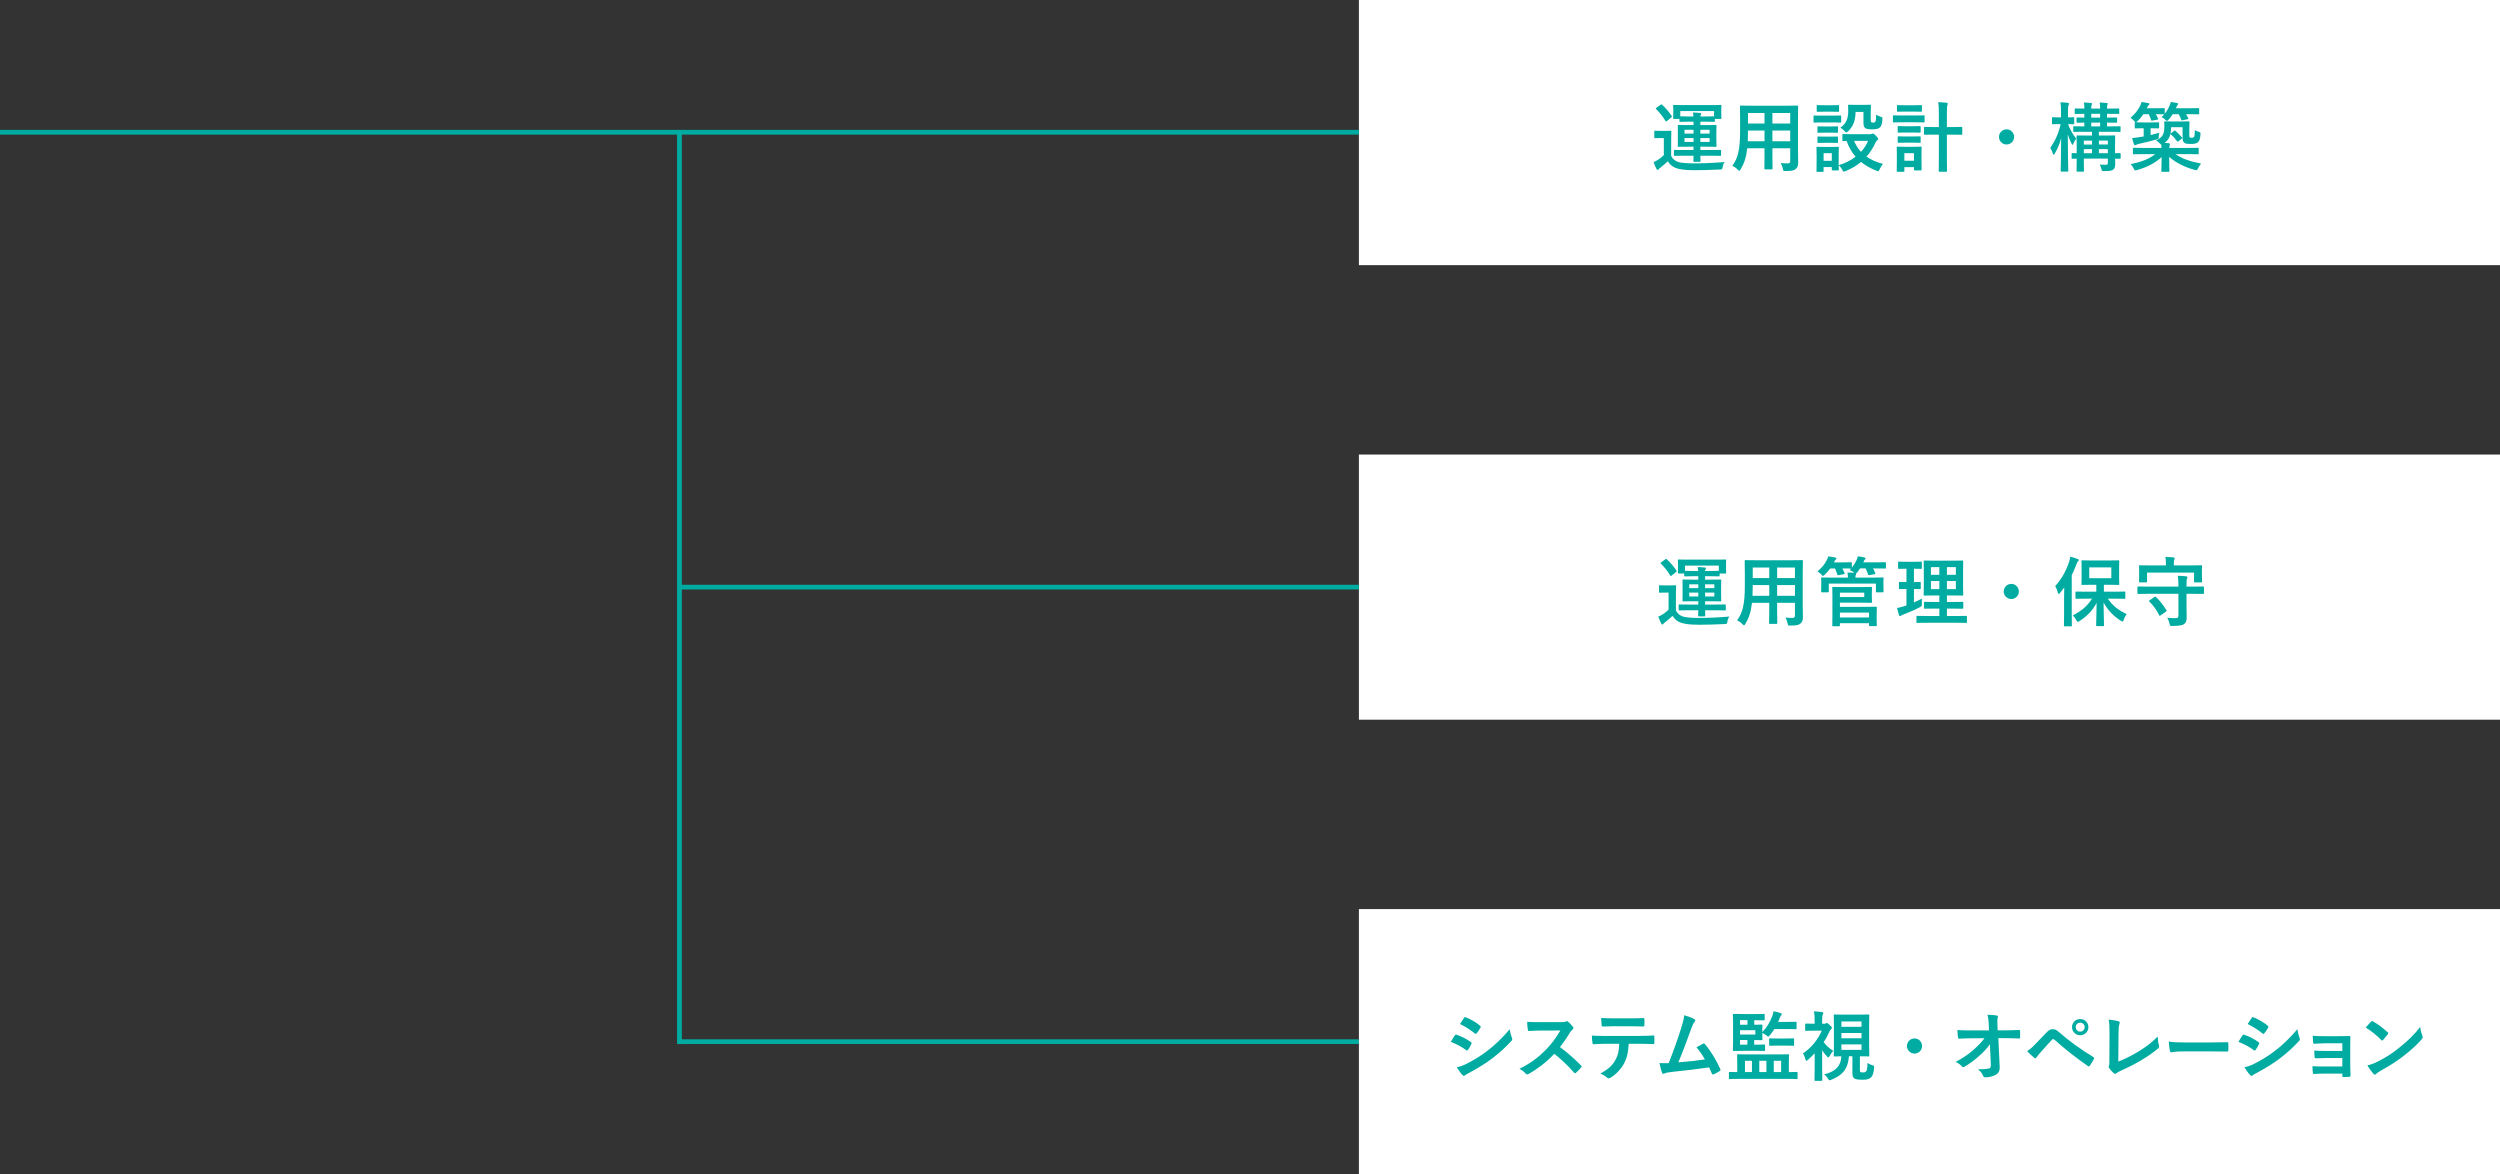 <?xml version="1.0" encoding="utf-8"?>
<!-- Generator: Adobe Illustrator 14.0.0, SVG Export Plug-In . SVG Version: 6.00 Build 43363)  -->
<!DOCTYPE svg PUBLIC "-//W3C//DTD SVG 1.1//EN" "http://www.w3.org/Graphics/SVG/1.1/DTD/svg11.dtd">
<svg version="1.1" id="レイヤー_1" xmlns="http://www.w3.org/2000/svg" xmlns:xlink="http://www.w3.org/1999/xlink" x="0px"
	 y="0px" width="528px" height="248px" viewBox="0 0 528 248" style="enable-background:new 0 0 528 248;" xml:space="preserve">
<rect x="0" y="0" width="528" height="248" fill="#333333" stroke="none"/>
<style type="text/css">
<![CDATA[
	.st0{fill:#FFFFFF;}
	.st1{fill:#00ACA1;}
]]>
</style>
<rect x="287" class="st0" width="241" height="56"/>
<path class="st1" d="M352.953,32.935c0.354,0.656,0.736,0.977,1.408,1.249c0.576,0.208,1.856,0.32,3.25,0.32
	c2.08,0,4.258-0.08,6.643-0.288c-0.225,0.304-0.368,0.656-0.416,1.024c-0.096,0.512-0.096,0.528-0.607,0.56
	c-2.001,0.096-3.763,0.144-5.427,0.144c-1.824,0-3.152-0.16-3.922-0.48c-0.735-0.304-1.185-0.705-1.648-1.393
	c-0.463,0.448-0.977,0.864-1.552,1.329c-0.178,0.128-0.305,0.256-0.368,0.336c-0.08,0.096-0.16,0.16-0.226,0.16
	c-0.11,0-0.176-0.112-0.239-0.224c-0.225-0.432-0.4-0.849-0.624-1.425c0.399-0.192,0.624-0.304,0.96-0.512
	c0.448-0.272,0.833-0.608,1.217-0.976v-3.602h-0.688c-0.832,0-1.057,0.032-1.137,0.032c-0.176,0-0.191-0.016-0.191-0.192v-1.216
	c0-0.16,0.017-0.176,0.191-0.176c0.08,0,0.305,0.032,1.137,0.032h0.929c0.832,0,1.089-0.032,1.168-0.032
	c0.16,0,0.177,0.016,0.177,0.176c0,0.096-0.032,0.56-0.032,1.568L352.953,32.935L352.953,32.935z M350.696,22.147
	c0.097-0.08,0.16-0.112,0.208-0.112c0.049,0,0.08,0.032,0.145,0.096c0.736,0.688,1.425,1.473,2.018,2.369
	c0.08,0.128,0.08,0.176-0.097,0.32l-0.896,0.72c-0.097,0.08-0.144,0.112-0.192,0.112c-0.048,0-0.079-0.048-0.145-0.128
	c-0.576-0.96-1.264-1.809-1.969-2.497c-0.111-0.112-0.097-0.144,0.08-0.272L350.696,22.147z M355.898,32.887
	c-1.553,0-2.098,0.032-2.193,0.032c-0.16,0-0.176-0.016-0.176-0.176V31.83c0-0.16,0.016-0.176,0.176-0.176
	c0.097,0,0.642,0.032,2.193,0.032h1.776v-0.704h-1.089c-1.456,0-1.969,0.032-2.081,0.032c-0.145,0-0.159-0.016-0.159-0.176
	c0-0.096,0.016-0.464,0.016-1.329v-1.617c0-0.88-0.016-1.232-0.016-1.329c0-0.16,0.016-0.176,0.159-0.176
	c0.112,0,0.625,0.032,2.081,0.032h1.089V25.7h-1.266c-0.96,0-1.438,0.032-1.536,0.032c-0.16,0-0.176-0.016-0.176-0.176v-0.432
	h-1.153c-0.159,0-0.176-0.016-0.176-0.16c0-0.096,0.032-0.288,0.032-1.473v-0.4c0-0.417-0.032-0.64-0.032-0.736
	c0-0.176,0.017-0.192,0.176-0.192c0.113,0,0.673,0.032,2.227,0.032h5.394c1.569,0,2.129-0.032,2.227-0.032
	c0.159,0,0.176,0.016,0.176,0.192c0,0.096-0.032,0.32-0.032,0.64v0.496c0,1.185,0.032,1.376,0.032,1.473
	c0,0.144-0.017,0.16-0.176,0.16h-1.2v0.432c0,0.16-0.017,0.176-0.176,0.176c-0.098,0-0.576-0.032-1.537-0.032h-1.361v0.72h1.169
	c1.456,0,1.969-0.032,2.065-0.032c0.16,0,0.176,0.016,0.176,0.176c0,0.08-0.032,0.448-0.032,1.329v1.617
	c0,0.864,0.032,1.232,0.032,1.329c0,0.16-0.016,0.176-0.176,0.176c-0.098,0-0.609-0.032-2.065-0.032h-1.169v0.704h1.985
	c1.568,0,2.111-0.032,2.209-0.032c0.16,0,0.177,0.016,0.177,0.176v0.913c0,0.16-0.017,0.176-0.177,0.176
	c-0.098,0-0.641-0.032-2.209-0.032h-1.985c0,0.704,0.033,1.024,0.033,1.121c0,0.144-0.033,0.176-0.177,0.176h-1.152
	c-0.145,0-0.177-0.032-0.177-0.176c0-0.096,0.017-0.417,0.032-1.121L355.898,32.887L355.898,32.887z M354.874,23.459v1.104
	c0.098,0,0.576,0.032,1.536,0.032h1.249c-0.017-0.288-0.048-0.576-0.097-0.832c0.593,0.016,0.913,0.032,1.488,0.096
	c0.145,0.016,0.24,0.048,0.24,0.144c0,0.08-0.032,0.16-0.08,0.272c-0.048,0.08-0.08,0.16-0.097,0.32h1.361
	c0.961,0,1.439-0.032,1.537-0.032v-1.104H354.874z M357.676,28.213v-0.8h-1.904v0.8H357.676z M357.676,29.974v-0.816h-1.904v0.816
	H357.676z M359.115,27.413v0.8h1.953v-0.8H359.115z M361.068,29.158h-1.953v0.816h1.953V29.158z"/>
<path class="st1" d="M379.741,32.199c0,0.736,0.032,1.553,0.032,2.209c0,0.592-0.16,0.993-0.528,1.296
	c-0.304,0.272-0.784,0.417-2.112,0.417c-0.497,0-0.479,0.016-0.593-0.464c-0.111-0.512-0.257-0.88-0.448-1.216
	c0.656,0.048,0.962,0.064,1.488,0.064c0.369,0,0.513-0.16,0.513-0.528V31.32h-3.762v1.905c0,1.553,0.032,2.273,0.032,2.369
	c0,0.16-0.016,0.176-0.176,0.176h-1.377c-0.16,0-0.177-0.016-0.177-0.176c0-0.112,0.031-0.816,0.031-2.369V31.32h-3.647
	c-0.226,1.985-0.656,3.217-1.394,4.434c-0.129,0.224-0.209,0.32-0.289,0.32s-0.16-0.08-0.336-0.256
	c-0.385-0.384-0.752-0.625-1.137-0.816c1.169-1.504,1.648-3.409,1.648-7.267V25.11c0-1.665-0.031-2.529-0.031-2.625
	c0-0.176,0.016-0.192,0.19-0.192c0.098,0,0.656,0.032,2.193,0.032h7.523c1.553,0,2.096-0.032,2.209-0.032
	c0.159,0,0.176,0.016,0.176,0.192c0,0.096-0.032,0.96-0.032,2.625v7.089H379.741z M372.666,29.83v-2.257h-3.489v0.176
	c0,0.769-0.016,1.457-0.048,2.081H372.666z M372.666,26.084v-2.225h-3.489v2.225H372.666z M374.331,23.859v2.225h3.762v-2.225
	H374.331z M378.093,29.83v-2.257h-3.762v2.257H378.093z"/>
<path class="st1" d="M386.97,24.42c1.216,0,1.615-0.032,1.712-0.032c0.159,0,0.177,0.016,0.177,0.176V25.7
	c0,0.176-0.018,0.192-0.177,0.192c-0.097,0-0.496-0.032-1.712-0.032h-2.081c-1.218,0-1.617,0.032-1.697,0.032
	c-0.159,0-0.176-0.016-0.176-0.192v-1.136c0-0.16,0.017-0.176,0.176-0.176c0.08,0,0.479,0.032,1.697,0.032H386.97z M394.973,28.341
	c0.176,0,0.271-0.032,0.353-0.064c0.063-0.032,0.145-0.08,0.239-0.08c0.113,0,0.305,0.144,0.608,0.448
	c0.367,0.384,0.496,0.56,0.496,0.672c0,0.144-0.049,0.208-0.176,0.288c-0.129,0.08-0.257,0.224-0.385,0.496
	c-0.465,1.056-1.104,2.065-1.904,2.977c0.96,0.672,2.112,1.185,3.474,1.537c-0.257,0.32-0.513,0.72-0.688,1.121
	c-0.145,0.304-0.193,0.432-0.32,0.432c-0.08,0-0.191-0.048-0.369-0.112c-1.216-0.48-2.319-1.089-3.247-1.857
	c-0.913,0.768-2.003,1.424-3.267,1.938c-0.176,0.08-0.289,0.112-0.369,0.112c-0.127,0-0.19-0.112-0.336-0.4
	c-0.19-0.352-0.432-0.688-0.752-0.944c0.017,0.641,0.032,0.849,0.032,0.913c0,0.16-0.017,0.176-0.177,0.176h-1.137
	c-0.159,0-0.177-0.016-0.177-0.176v-0.528h-1.729v0.833c0,0.16-0.017,0.176-0.176,0.176h-1.138c-0.176,0-0.19-0.016-0.19-0.176
	c0-0.112,0.03-0.48,0.03-2.417v-1.024c0-1.008-0.03-1.393-0.03-1.505c0-0.16,0.016-0.176,0.19-0.176
	c0.097,0,0.434,0.032,1.457,0.032h1.424c1.041,0,1.361-0.032,1.474-0.032c0.16,0,0.177,0.016,0.177,0.176
	c0,0.096-0.032,0.479-0.032,1.232v2.481c1.408-0.417,2.609-1.057,3.569-1.793c-0.8-0.928-1.44-2.017-1.889-3.329
	c-0.465,0-0.674,0.016-0.721,0.016c-0.16,0-0.176-0.016-0.176-0.192V28.47c0-0.144,0.016-0.16,0.176-0.16
	c0.097,0,0.561,0.032,1.952,0.032L394.973,28.341L394.973,28.341z M386.777,22.227c1.041,0,1.345-0.032,1.44-0.032
	c0.177,0,0.191,0.016,0.191,0.176v1.072c0,0.16-0.016,0.176-0.191,0.176c-0.097,0-0.399-0.032-1.44-0.032h-1.457
	c-1.039,0-1.359,0.032-1.456,0.032c-0.16,0-0.176-0.016-0.176-0.176v-1.072c0-0.16,0.016-0.176,0.176-0.176
	c0.097,0,0.417,0.032,1.456,0.032H386.777z M386.649,26.708c0.977,0,1.265-0.032,1.345-0.032c0.176,0,0.191,0.016,0.191,0.16v1.04
	c0,0.16-0.017,0.176-0.191,0.176c-0.08,0-0.368-0.032-1.345-0.032h-1.266c-0.977,0-1.264,0.032-1.359,0.032
	c-0.16,0-0.177-0.016-0.177-0.176v-1.04c0-0.144,0.017-0.16,0.177-0.16c0.097,0,0.384,0.032,1.359,0.032H386.649z M386.649,28.854
	c0.977,0,1.265-0.032,1.345-0.032c0.176,0,0.191,0.016,0.191,0.176v1.024c0,0.16-0.017,0.176-0.191,0.176
	c-0.08,0-0.368-0.032-1.345-0.032h-1.266c-0.977,0-1.264,0.032-1.359,0.032c-0.16,0-0.177-0.016-0.177-0.176v-1.024
	c0-0.16,0.017-0.176,0.177-0.176c0.097,0,0.384,0.032,1.359,0.032H386.649z M385.145,32.359v1.601h1.729v-1.601H385.145z
	 M391.899,23.635c-0.032,2.017-0.608,3.169-1.568,4.082c-0.177,0.176-0.288,0.256-0.384,0.256c-0.097,0-0.209-0.096-0.385-0.304
	c-0.24-0.272-0.593-0.56-0.881-0.704c1.072-0.736,1.666-1.681,1.666-3.489c0-0.721-0.033-1.089-0.033-1.185
	c0-0.16,0.017-0.176,0.191-0.176c0.098,0,0.385,0.032,1.409,0.032h1.601c1.024,0,1.346-0.032,1.44-0.032
	c0.16,0,0.176,0.016,0.176,0.176c0,0.096-0.03,0.48-0.03,1.296v1.665c0,0.256,0.016,0.448,0.11,0.544
	c0.08,0.08,0.192,0.096,0.448,0.096c0.224,0,0.336-0.08,0.433-0.224c0.097-0.16,0.127-0.544,0.16-1.441
	c0.256,0.16,0.641,0.336,0.943,0.432c0.399,0.128,0.385,0.16,0.369,0.576c-0.049,0.96-0.209,1.409-0.576,1.713
	c-0.272,0.256-0.785,0.368-1.633,0.368c-0.656,0-1.105-0.064-1.361-0.224c-0.32-0.208-0.432-0.56-0.432-1.104v-2.353H391.899z
	 M391.58,29.75c0.367,0.896,0.848,1.665,1.456,2.321c0.673-0.72,1.169-1.521,1.505-2.321H391.58z"/>
<path class="st1" d="M404.602,24.388c1.217,0,1.616-0.032,1.713-0.032c0.145,0,0.16,0.016,0.16,0.176v1.137
	c0,0.176-0.017,0.192-0.16,0.192c-0.097,0-0.496-0.032-1.713-0.032h-2.945c-1.217,0-1.616,0.032-1.696,0.032
	c-0.16,0-0.177-0.016-0.177-0.192v-1.137c0-0.16,0.017-0.176,0.177-0.176c0.08,0,0.479,0.032,1.696,0.032H404.602z M405.818,33.511
	c0,1.857,0.031,2.209,0.031,2.305c0,0.16-0.017,0.176-0.177,0.176h-1.264c-0.16,0-0.177-0.016-0.177-0.176v-0.512H402.2v0.8
	c0,0.16-0.017,0.176-0.176,0.176h-1.249c-0.177,0-0.192-0.016-0.192-0.176c0-0.096,0.032-0.464,0.032-2.401v-1.057
	c0-1.008-0.032-1.393-0.032-1.504c0-0.16,0.017-0.176,0.192-0.176c0.096,0,0.433,0.032,1.456,0.032h1.969
	c1.025,0,1.361-0.032,1.473-0.032c0.16,0,0.177,0.016,0.177,0.176c0,0.096-0.031,0.48-0.031,1.232V33.511L405.818,33.511z
	 M404.281,22.227c1.025,0,1.345-0.032,1.441-0.032c0.176,0,0.19,0.016,0.19,0.176v1.056c0,0.16-0.016,0.176-0.19,0.176
	c-0.098,0-0.416-0.032-1.441-0.032h-2c-1.041,0-1.361,0.032-1.457,0.032c-0.16,0-0.176-0.016-0.176-0.176v-1.056
	c0-0.16,0.016-0.176,0.176-0.176c0.096,0,0.416,0.032,1.457,0.032H404.281z M404.105,26.661c0.961,0,1.248-0.032,1.345-0.032
	c0.176,0,0.192,0.016,0.192,0.176v1.041c0,0.16-0.018,0.176-0.192,0.176c-0.097,0-0.384-0.032-1.345-0.032h-1.777
	c-0.976,0-1.264,0.032-1.359,0.032c-0.159,0-0.176-0.016-0.176-0.176v-1.041c0-0.16,0.017-0.176,0.176-0.176
	c0.097,0,0.385,0.032,1.359,0.032H404.105z M404.105,28.821c0.961,0,1.248-0.032,1.345-0.032c0.176,0,0.192,0.016,0.192,0.176v1.024
	c0,0.16-0.018,0.176-0.192,0.176c-0.097,0-0.384-0.032-1.345-0.032h-1.777c-0.976,0-1.264,0.032-1.359,0.032
	c-0.159,0-0.176-0.016-0.176-0.176v-1.024c0-0.16,0.017-0.176,0.176-0.176c0.097,0,0.385,0.032,1.359,0.032H404.105z
	 M402.201,32.359v1.584h2.032v-1.584H402.201z M409.484,24.003c0-1.136-0.018-1.617-0.129-2.417
	c0.607,0.016,1.231,0.048,1.761,0.112c0.16,0.016,0.257,0.096,0.257,0.176c0,0.112-0.049,0.192-0.08,0.32
	c-0.08,0.192-0.111,0.592-0.111,1.777v2.865h1.023c1.457,0,1.953-0.032,2.033-0.032c0.176,0,0.191,0.016,0.191,0.192v1.297
	c0,0.16-0.017,0.176-0.191,0.176c-0.08,0-0.576-0.032-2.033-0.032h-1.023v4.834c0,1.809,0.031,2.721,0.031,2.801
	c0,0.176-0.017,0.192-0.159,0.192h-1.441c-0.145,0-0.16-0.016-0.16-0.192c0-0.08,0.033-0.992,0.033-2.785v-4.85h-0.896
	c-1.457,0-1.953,0.032-2.049,0.032c-0.177,0-0.191-0.016-0.191-0.176v-1.297c0-0.176,0.016-0.192,0.191-0.192
	c0.096,0,0.592,0.032,2.049,0.032h0.896L409.484,24.003L409.484,24.003z"/>
<path class="st1" d="M425.387,28.917c0,0.88-0.72,1.601-1.601,1.601s-1.602-0.72-1.602-1.601s0.721-1.601,1.602-1.601
	S425.387,28.037,425.387,28.917z"/>
<path class="st1" d="M434.984,26.212c-1.009,0-1.328,0.032-1.425,0.032c-0.159,0-0.177-0.016-0.177-0.176v-1.136
	c0-0.16,0.018-0.176,0.177-0.176c0.097,0,0.416,0.032,1.425,0.032h0.305v-1.041c0-0.96-0.017-1.505-0.129-2.145
	c0.608,0.016,1.072,0.048,1.537,0.112c0.16,0.032,0.271,0.08,0.271,0.176c0,0.128-0.031,0.208-0.096,0.336
	c-0.08,0.192-0.111,0.448-0.111,1.504v1.057c0.769,0,1.04-0.032,1.152-0.032c0.16,0,0.16,0.016,0.16,0.176v1.136
	c0,0.16,0,0.176-0.16,0.176c-0.096,0-0.369-0.016-1.137-0.032c0.416,1.152,0.991,2.161,1.713,3.073
	c-0.209,0.272-0.416,0.64-0.592,1.057c-0.064,0.176-0.13,0.256-0.193,0.256c-0.047,0-0.111-0.08-0.191-0.256
	c-0.305-0.576-0.575-1.233-0.801-1.969c0.017,4.129,0.112,7.459,0.112,7.699c0,0.16-0.018,0.176-0.176,0.176H435.4
	c-0.177,0-0.191-0.016-0.191-0.176c0-0.24,0.096-3.265,0.111-6.898c-0.32,1.2-0.783,2.305-1.36,3.265
	c-0.096,0.16-0.176,0.256-0.239,0.256c-0.049,0-0.112-0.08-0.16-0.272c-0.145-0.48-0.353-0.928-0.545-1.185
	c0.961-1.376,1.744-2.993,2.193-5.026L434.984,26.212L434.984,26.212z M447.885,33.352c0,0.16-0.017,0.176-0.177,0.176
	c-0.062,0-0.352-0.016-0.992-0.016c0,0.368,0.018,0.72,0.018,0.96c0,0.656-0.063,1.024-0.354,1.297
	c-0.304,0.272-0.688,0.352-1.969,0.368c-0.496,0-0.496,0-0.607-0.496c-0.08-0.336-0.209-0.656-0.353-0.88
	c0.448,0.032,0.864,0.048,1.231,0.048c0.416,0,0.496-0.112,0.496-0.432v-0.88h-5.073v0.816c0,1.137,0.031,1.681,0.031,1.761
	c0,0.16-0.016,0.176-0.176,0.176h-1.217c-0.16,0-0.176-0.016-0.176-0.176c0-0.096,0.03-0.576,0.03-1.729v-0.833
	c-0.575,0-0.832,0.016-0.896,0.016c-0.16,0-0.176-0.016-0.176-0.176v-0.849c0-0.16,0.016-0.176,0.176-0.176
	c0.063,0,0.32,0.016,0.896,0.032v-1.792c0-1.185-0.03-1.697-0.03-1.793c0-0.16,0.016-0.176,0.176-0.176
	c0.111,0,0.624,0.032,2.063,0.032h1.025v-0.8h-1.602c-1.554,0-2.098,0.032-2.178,0.032c-0.158,0-0.176-0.016-0.176-0.176v-0.848
	c0-0.16,0.018-0.176,0.176-0.176c0.08,0,0.624,0.032,2.161,0.032v-0.801c-1.008,0.016-1.393,0.032-1.473,0.032
	c-0.16,0-0.176-0.016-0.176-0.176V24.98c0-0.16,0.016-0.176,0.176-0.176c0.08,0,0.465,0.032,1.473,0.032v-0.8
	c-1.281,0.016-1.776,0.032-1.856,0.032c-0.16,0-0.177-0.016-0.177-0.192v-0.784c0-0.176,0.017-0.192,0.177-0.192
	c0.08,0,0.575,0.032,1.856,0.032c0-0.592-0.016-0.977-0.096-1.296c0.527,0.032,1.072,0.064,1.488,0.112
	c0.159,0.016,0.239,0.064,0.239,0.128c0,0.112-0.031,0.176-0.08,0.288c-0.079,0.144-0.096,0.336-0.096,0.769h1.872
	c0-0.592-0.016-0.977-0.096-1.296c0.544,0.032,1.056,0.064,1.473,0.112c0.176,0.016,0.256,0.064,0.256,0.128
	c0,0.112-0.032,0.176-0.097,0.288c-0.063,0.144-0.08,0.353-0.08,0.769h0.257c1.536,0,2.081-0.032,2.177-0.032
	c0.146,0,0.16,0.016,0.16,0.192v0.784c0,0.176-0.016,0.192-0.16,0.192c-0.096,0-0.641-0.032-2.177-0.032H445v0.8
	c1.361,0,1.857-0.032,1.953-0.032c0.16,0,0.176,0.016,0.176,0.176v0.768c0,0.16-0.016,0.176-0.176,0.176
	c-0.096,0-0.592-0.032-1.953-0.032v0.801h0.529c1.553,0,2.063-0.032,2.16-0.032c0.159,0,0.176,0.016,0.176,0.176v0.848
	c0,0.16-0.017,0.176-0.176,0.176c-0.097,0-0.624-0.032-2.178-0.032h-2.225v0.8h1.185c1.474,0,1.97-0.032,2.08-0.032
	c0.16,0,0.177,0.016,0.177,0.176c0,0.096-0.031,0.704-0.031,1.937v1.648c0.655-0.016,0.943-0.032,1.008-0.032
	c0.16,0,0.177,0.016,0.177,0.176v0.848H447.885z M441.836,30.518v-0.816h-1.729v0.816H441.836z M441.836,32.359v-0.864h-1.729v0.864
	H441.836z M443.548,24.836v-0.8h-1.872v0.8H443.548z M443.548,26.693v-0.801h-1.872v0.801H443.548z M443.292,29.702v0.816h1.889
	v-0.816H443.292z M445.18,32.359v-0.864h-1.889v0.864H445.18z"/>
<path class="st1" d="M450.855,26.004c0-0.144,0.017-0.176,0.159-0.176c-0.062-0.032-0.159-0.128-0.286-0.288
	c-0.24-0.288-0.529-0.528-0.771-0.656c0.961-0.816,1.602-1.632,2.065-2.593c0.111-0.24,0.191-0.448,0.271-0.752
	c0.527,0.064,1.104,0.16,1.424,0.24c0.16,0.016,0.24,0.064,0.24,0.192c0,0.096-0.048,0.144-0.144,0.224
	c-0.08,0.064-0.16,0.16-0.258,0.368c-0.047,0.112-0.11,0.208-0.159,0.304h1.762c1.344,0,1.76-0.032,1.855-0.032
	c0.16,0,0.177,0.016,0.177,0.192v1.008c0.417-0.528,0.769-1.104,1.023-1.713c0.112-0.256,0.192-0.464,0.272-0.784
	c0.513,0.064,0.912,0.128,1.296,0.224c0.177,0.032,0.24,0.064,0.24,0.176s-0.049,0.16-0.111,0.224
	c-0.112,0.096-0.146,0.176-0.226,0.4l-0.145,0.304h2.449c1.633,0,2.209-0.032,2.305-0.032c0.16,0,0.177,0.016,0.177,0.192v0.944
	c0,0.16-0.017,0.176-0.177,0.176c-0.096,0-0.672-0.032-2.305-0.032h-0.304c0.177,0.256,0.319,0.528,0.464,0.832
	c0.063,0.144,0.049,0.192-0.16,0.24L461,25.394c-0.225,0.048-0.256,0.032-0.32-0.128c-0.127-0.384-0.319-0.784-0.544-1.152h-1.265
	c-0.24,0.4-0.544,0.784-0.88,1.168c-0.16,0.176-0.24,0.256-0.32,0.256c-0.097,0-0.192-0.096-0.4-0.288
	c-0.256-0.24-0.464-0.384-0.72-0.512c0.191-0.192,0.367-0.384,0.544-0.592h-0.08c-0.097,0-0.496-0.032-1.713-0.032
	c0.177,0.288,0.32,0.592,0.48,0.912c0.08,0.16,0.048,0.208-0.16,0.24l-0.993,0.192c-0.239,0.048-0.287,0.048-0.336-0.128
	c-0.111-0.4-0.287-0.832-0.479-1.216h-1.138c-0.336,0.512-0.72,0.992-1.231,1.457c-0.145,0.144-0.24,0.224-0.32,0.256
	c0.177,0.016,0.577,0.032,1.456,0.032h1.713c1.089,0,1.441-0.032,1.537-0.032c0.16,0,0.176,0.016,0.176,0.176v0.944
	c0,0.16-0.016,0.176-0.176,0.176c-0.096,0-0.448-0.032-1.537-0.032h-0.08v1.425c0.576-0.128,1.187-0.288,1.842-0.48
	c-0.063,0.256-0.111,0.512-0.129,0.784c-0.016,0.528-0.016,0.528-0.512,0.641c-1.312,0.384-2.449,0.656-3.697,0.928
	c-0.256,0.064-0.433,0.128-0.528,0.192c-0.097,0.064-0.177,0.096-0.271,0.096s-0.176-0.064-0.225-0.208
	c-0.16-0.416-0.287-0.88-0.384-1.312c0.527-0.048,0.96-0.096,1.505-0.192l0.928-0.144v-1.729h-0.16
	c-1.104,0-1.439,0.032-1.536,0.032c-0.176,0-0.191-0.016-0.191-0.176L450.855,26.004L450.855,26.004z M459.147,27.653
	c0.079-0.064,0.128-0.096,0.176-0.096s0.08,0.032,0.16,0.096c0.447,0.384,0.929,0.865,1.329,1.361c0.11,0.144,0.096,0.176-0.08,0.32
	l-0.642,0.497c-0.08,0.064-0.128,0.096-0.176,0.096c-0.032,0-0.064-0.032-0.129-0.112c-0.416-0.576-0.816-1.024-1.279-1.409
	c-0.049-0.032-0.097-0.064-0.112-0.128c-0.177,0.816-0.576,1.409-1.217,1.889c0.305,0.016,0.594,0.048,0.896,0.08
	c0.145,0.016,0.225,0.096,0.225,0.192c0,0.096-0.031,0.16-0.08,0.288c-0.03,0.112-0.063,0.224-0.063,0.512h3.985
	c1.457,0,1.953-0.032,2.05-0.032c0.159,0,0.176,0.016,0.176,0.16v1.04c0,0.16-0.017,0.176-0.176,0.176
	c-0.097,0-0.593-0.032-2.05-0.032h-2.674c1.329,0.945,3.01,1.537,5.396,1.985c-0.24,0.304-0.464,0.672-0.642,1.024
	c-0.238,0.464-0.238,0.448-0.72,0.32c-2.129-0.592-4.018-1.537-5.378-2.753c0,1.617,0.064,2.705,0.064,2.977
	c0,0.16-0.018,0.176-0.178,0.176h-1.376c-0.145,0-0.16-0.016-0.16-0.176c0-0.272,0.049-1.281,0.063-2.929
	c-1.376,1.28-3.138,2.161-5.17,2.737c-0.496,0.128-0.496,0.128-0.736-0.336c-0.176-0.336-0.416-0.704-0.624-0.912
	c2.306-0.48,3.842-1.073,5.187-2.113h-2.496c-1.457,0-1.953,0.032-2.049,0.032c-0.16,0-0.178-0.016-0.178-0.176v-1.04
	c0-0.144,0.018-0.16,0.178-0.16c0.096,0,0.592,0.032,2.049,0.032h3.809c0-0.224,0-0.432-0.031-0.672
	c-0.08-0.016-0.159-0.112-0.319-0.272c-0.272-0.288-0.496-0.464-0.816-0.608c1.457-0.736,1.777-1.345,1.777-3.217
	c0-0.353-0.033-0.561-0.033-0.672c0-0.16,0.017-0.176,0.177-0.176c0.112,0,0.448,0.032,1.568,0.032h1.809
	c1.138,0,1.489-0.032,1.602-0.032c0.16,0,0.176,0.016,0.176,0.176c0,0.112-0.031,0.464-0.031,1.2v1.425c0,0.352,0,0.512,0.08,0.576
	c0.111,0.096,0.191,0.096,0.416,0.096c0.256,0,0.385-0.064,0.512-0.224c0.097-0.128,0.146-0.417,0.16-1.393
	c0.226,0.144,0.465,0.256,0.816,0.368c0.416,0.144,0.399,0.16,0.368,0.56c-0.063,0.816-0.177,1.296-0.496,1.617
	c-0.305,0.272-0.8,0.384-1.554,0.384c-0.672,0-1.009-0.032-1.296-0.208c-0.256-0.16-0.433-0.479-0.433-1.009v-2.321h-2.417
	c-0.016,0.544-0.048,0.944-0.128,1.361c0.032-0.032,0.048-0.048,0.128-0.112L459.147,27.653z"/>
<rect x="287" y="96" class="st0" width="241" height="56"/>
<path class="st1" d="M353.953,128.936c0.354,0.656,0.736,0.978,1.408,1.248c0.576,0.209,1.856,0.32,3.25,0.32
	c2.08,0,4.258-0.08,6.643-0.288c-0.225,0.304-0.368,0.656-0.416,1.024c-0.096,0.512-0.096,0.527-0.607,0.561
	c-2.001,0.096-3.763,0.145-5.427,0.145c-1.824,0-3.152-0.16-3.922-0.479c-0.735-0.305-1.185-0.704-1.648-1.394
	c-0.463,0.447-0.977,0.863-1.552,1.328c-0.178,0.129-0.305,0.257-0.368,0.336c-0.08,0.097-0.16,0.16-0.226,0.16
	c-0.11,0-0.176-0.111-0.239-0.225c-0.225-0.432-0.4-0.848-0.624-1.424c0.399-0.191,0.624-0.305,0.96-0.514
	c0.448-0.271,0.833-0.607,1.217-0.975v-3.603h-0.688c-0.832,0-1.057,0.03-1.137,0.03c-0.176,0-0.191-0.016-0.191-0.191v-1.216
	c0-0.16,0.017-0.176,0.191-0.176c0.08,0,0.305,0.032,1.137,0.032h0.929c0.832,0,1.089-0.032,1.168-0.032
	c0.16,0,0.177,0.016,0.177,0.176c0,0.096-0.032,0.56-0.032,1.568L353.953,128.936L353.953,128.936z M351.696,118.147
	c0.097-0.08,0.16-0.112,0.208-0.112c0.049,0,0.08,0.032,0.145,0.096c0.736,0.688,1.425,1.473,2.018,2.369
	c0.08,0.128,0.08,0.176-0.097,0.32l-0.896,0.72c-0.097,0.08-0.144,0.112-0.192,0.112c-0.048,0-0.079-0.048-0.145-0.128
	c-0.576-0.96-1.264-1.809-1.969-2.497c-0.111-0.112-0.097-0.144,0.08-0.272L351.696,118.147z M356.898,128.887
	c-1.553,0-2.098,0.032-2.193,0.032c-0.16,0-0.176-0.017-0.176-0.176v-0.913c0-0.159,0.016-0.176,0.176-0.176
	c0.097,0,0.642,0.031,2.193,0.031h1.776v-0.703h-1.089c-1.456,0-1.969,0.031-2.081,0.031c-0.145,0-0.159-0.017-0.159-0.177
	c0-0.097,0.016-0.464,0.016-1.328v-1.617c0-0.88-0.016-1.232-0.016-1.329c0-0.16,0.016-0.176,0.159-0.176
	c0.112,0,0.625,0.032,2.081,0.032h1.089v-0.72h-1.266c-0.96,0-1.438,0.032-1.536,0.032c-0.16,0-0.176-0.016-0.176-0.176v-0.432
	h-1.153c-0.159,0-0.176-0.016-0.176-0.16c0-0.096,0.032-0.288,0.032-1.473v-0.4c0-0.417-0.032-0.64-0.032-0.736
	c0-0.176,0.017-0.192,0.176-0.192c0.113,0,0.673,0.032,2.227,0.032h5.394c1.569,0,2.129-0.032,2.227-0.032
	c0.159,0,0.176,0.016,0.176,0.192c0,0.096-0.032,0.32-0.032,0.64v0.496c0,1.185,0.032,1.376,0.032,1.473
	c0,0.144-0.017,0.16-0.176,0.16h-1.2v0.432c0,0.16-0.017,0.176-0.176,0.176c-0.098,0-0.576-0.032-1.537-0.032h-1.361v0.72h1.169
	c1.456,0,1.969-0.032,2.065-0.032c0.16,0,0.176,0.016,0.176,0.176c0,0.08-0.032,0.448-0.032,1.329v1.617
	c0,0.864,0.032,1.231,0.032,1.328c0,0.16-0.016,0.177-0.176,0.177c-0.098,0-0.609-0.031-2.065-0.031h-1.169v0.703h1.985
	c1.568,0,2.111-0.031,2.209-0.031c0.16,0,0.177,0.017,0.177,0.176v0.913c0,0.159-0.017,0.176-0.177,0.176
	c-0.098,0-0.641-0.032-2.209-0.032h-1.985c0,0.705,0.033,1.025,0.033,1.121c0,0.145-0.033,0.176-0.177,0.176h-1.152
	c-0.145,0-0.177-0.031-0.177-0.176c0-0.096,0.017-0.416,0.032-1.121H356.898z M355.874,119.459v1.104
	c0.098,0,0.576,0.032,1.536,0.032h1.249c-0.017-0.288-0.048-0.576-0.097-0.832c0.593,0.016,0.913,0.032,1.488,0.096
	c0.145,0.016,0.24,0.048,0.24,0.144c0,0.08-0.032,0.16-0.08,0.272c-0.048,0.08-0.08,0.16-0.097,0.32h1.361
	c0.961,0,1.439-0.032,1.537-0.032v-1.104H355.874z M358.676,124.213v-0.8h-1.904v0.8H358.676z M358.676,125.975v-0.815h-1.904v0.815
	H358.676z M360.115,123.413v0.8h1.953v-0.8H360.115z M362.068,125.158h-1.953v0.816h1.953V125.158z"/>
<path class="st1" d="M380.741,128.199c0,0.736,0.032,1.553,0.032,2.209c0,0.592-0.16,0.992-0.528,1.296
	c-0.304,0.272-0.784,0.417-2.112,0.417c-0.497,0-0.479,0.016-0.593-0.465c-0.111-0.512-0.257-0.881-0.448-1.217
	c0.656,0.049,0.962,0.063,1.488,0.063c0.369,0,0.513-0.159,0.513-0.528v-2.656h-3.762v1.904c0,1.553,0.032,2.272,0.032,2.368
	c0,0.16-0.016,0.177-0.176,0.177h-1.377c-0.16,0-0.177-0.017-0.177-0.177c0-0.11,0.031-0.815,0.031-2.368v-1.904h-3.647
	c-0.226,1.984-0.656,3.217-1.394,4.434c-0.129,0.225-0.209,0.32-0.289,0.32s-0.16-0.08-0.336-0.256
	c-0.385-0.385-0.752-0.625-1.137-0.816c1.169-1.504,1.648-3.408,1.648-7.267v-2.625c0-1.665-0.031-2.529-0.031-2.625
	c0-0.176,0.016-0.192,0.19-0.192c0.098,0,0.656,0.032,2.193,0.032h7.523c1.553,0,2.096-0.032,2.209-0.032
	c0.159,0,0.176,0.016,0.176,0.192c0,0.096-0.032,0.96-0.032,2.625v7.091H380.741z M373.666,125.83v-2.257h-3.489v0.176
	c0,0.769-0.016,1.456-0.048,2.081H373.666z M373.666,122.084v-2.225h-3.489v2.225H373.666z M375.331,119.859v2.225h3.762v-2.225
	H375.331z M379.093,125.83v-2.257h-3.762v2.257H379.093z"/>
<path class="st1" d="M395.477,121.988c1.505,0,2.049-0.032,2.161-0.032c0.158,0,0.176,0.016,0.176,0.176
	c0,0.096-0.032,0.336-0.032,0.688v0.56c0,1.218,0.032,1.44,0.032,1.537c0,0.161-0.018,0.177-0.176,0.177h-1.266
	c-0.16,0-0.176-0.017-0.176-0.177v-1.665h-9.957v1.665c0,0.161-0.016,0.177-0.191,0.177h-1.248c-0.159,0-0.176-0.017-0.176-0.177
	c0-0.112,0.031-0.319,0.031-1.537v-0.464c0-0.448-0.031-0.688-0.031-0.784c0-0.16,0.017-0.176,0.176-0.176
	c0.111,0,0.656,0.032,2.16,0.032h3.33c-0.017-0.384-0.032-0.704-0.111-1.072c0.527,0,1.056,0.032,1.472,0.064l-0.127-0.112
	c-0.272-0.208-0.608-0.368-0.865-0.464l0.289-0.32c-0.129,0-0.562-0.032-1.842-0.032c0.16,0.288,0.319,0.608,0.465,0.976
	c0.063,0.16,0.063,0.192-0.16,0.24l-1.057,0.208c-0.225,0.048-0.256,0.048-0.305-0.128c-0.128-0.416-0.304-0.88-0.497-1.296h-1.008
	c-0.336,0.48-0.721,0.928-1.168,1.328c-0.176,0.16-0.271,0.256-0.369,0.256c-0.08,0-0.159-0.096-0.336-0.288
	c-0.287-0.336-0.592-0.528-0.815-0.672c0.833-0.688,1.505-1.457,1.984-2.417c0.128-0.24,0.208-0.448,0.288-0.752
	c0.513,0.064,1.121,0.16,1.474,0.24c0.159,0.016,0.239,0.064,0.239,0.192c0,0.096-0.049,0.16-0.129,0.224
	c-0.096,0.08-0.16,0.176-0.271,0.384l-0.111,0.224h1.712c1.345,0,1.776-0.032,1.873-0.032c0.176,0,0.192,0.016,0.192,0.176v0.977
	c0.416-0.512,0.735-1.024,0.992-1.601c0.096-0.208,0.208-0.512,0.271-0.8c0.48,0.064,1.041,0.16,1.377,0.24
	c0.176,0.032,0.256,0.08,0.256,0.192c0,0.112-0.048,0.16-0.128,0.224c-0.111,0.096-0.208,0.32-0.304,0.528l-0.049,0.096h2.32
	c1.634,0,2.192-0.032,2.289-0.032c0.16,0,0.178,0.016,0.178,0.176v0.993c0,0.16-0.018,0.176-0.178,0.176
	c-0.097,0-0.655-0.032-2.289-0.032h-0.271c0.192,0.304,0.336,0.624,0.479,0.976c0.064,0.16,0.064,0.192-0.159,0.24l-1.04,0.192
	c-0.225,0.048-0.258,0.032-0.305-0.128c-0.145-0.4-0.319-0.864-0.528-1.28h-1.185c-0.16,0.272-0.353,0.544-0.576,0.816
	c-0.111,0.128-0.176,0.192-0.239,0.224c0.016,0.032,0.016,0.048,0.016,0.096c0,0.064-0.031,0.128-0.096,0.256
	c-0.064,0.112-0.064,0.32-0.064,0.544H395.477L395.477,121.988z M393.027,123.989c1.408,0,2.063-0.032,2.161-0.032
	c0.16,0,0.177,0.016,0.177,0.176c0,0.096-0.033,0.4-0.033,1.105v0.8c0,0.704,0.033,1.009,0.033,1.12c0,0.145-0.017,0.16-0.177,0.16
	c-0.098,0-0.753-0.031-2.161-0.031h-4.435v0.88h5.314c1.457,0,2.193-0.032,2.305-0.032c0.16,0,0.177,0.016,0.177,0.192
	c0,0.096-0.031,0.416-0.031,1.216v1.329c0,0.8,0.031,1.104,0.031,1.185c0,0.16-0.017,0.176-0.177,0.176h-1.297
	c-0.16,0-0.176-0.016-0.176-0.176v-0.433h-6.146v0.464c0,0.16-0.016,0.178-0.176,0.178h-1.265c-0.16,0-0.177-0.018-0.177-0.178
	c0-0.096,0.032-0.607,0.032-1.84v-4.242c0-1.232-0.032-1.776-0.032-1.873c0-0.16,0.017-0.176,0.177-0.176
	c0.097,0,0.833,0.032,2.271,0.032H393.027z M393.732,125.174h-5.14v0.928h5.14V125.174z M388.594,129.383v1.025h6.146v-1.025
	H388.594z"/>
<path class="st1" d="M404.225,127.238c0.561-0.256,1.104-0.512,1.666-0.816c-0.018,0.271-0.018,0.688,0,1.041
	c0.016,0.527,0.016,0.527-0.4,0.768c-1.057,0.562-2.241,1.072-3.458,1.537c-0.256,0.111-0.416,0.176-0.496,0.24
	c-0.097,0.08-0.16,0.111-0.257,0.111c-0.079,0-0.145-0.047-0.207-0.207c-0.145-0.416-0.272-0.93-0.4-1.506
	c0.48-0.079,0.944-0.207,1.504-0.383l0.466-0.16v-3.474c-1.009,0-1.312,0.032-1.408,0.032c-0.16,0-0.176-0.016-0.176-0.176v-1.152
	c0-0.176,0.016-0.192,0.176-0.192c0.096,0,0.399,0.032,1.408,0.032v-2.817h-0.097c-1.071,0-1.408,0.032-1.505,0.032
	c-0.144,0-0.16-0.016-0.16-0.176v-1.168c0-0.176,0.018-0.192,0.16-0.192c0.097,0,0.434,0.032,1.505,0.032h1.664
	c1.089,0,1.425-0.032,1.505-0.032c0.16,0,0.178,0.016,0.178,0.192v1.168c0,0.16-0.018,0.176-0.178,0.176
	c-0.08,0-0.416-0.032-1.488-0.032v2.817c0.881,0,1.186-0.032,1.28-0.032c0.16,0,0.16,0.016,0.16,0.192v1.152
	c0,0.16,0,0.176-0.16,0.176c-0.096,0-0.399-0.032-1.28-0.032L404.225,127.238L404.225,127.238z M407.154,131.527
	c-1.584,0-2.129,0.033-2.225,0.033c-0.16,0-0.177-0.017-0.177-0.177v-1.137c0-0.16,0.017-0.177,0.177-0.177
	c0.096,0,0.641,0.031,2.225,0.031h2.434v-1.567h-0.991c-1.474,0-1.971,0.03-2.065,0.03c-0.16,0-0.177-0.016-0.177-0.176v-1.104
	c0-0.16,0.017-0.178,0.177-0.178c0.096,0,0.593,0.033,2.065,0.033h0.991v-1.377h-1.041c-1.457,0-1.983,0.031-2.08,0.031
	c-0.177,0-0.192-0.018-0.192-0.16c0-0.096,0.033-0.607,0.033-1.776v-3.554c0-1.136-0.033-1.633-0.033-1.745
	c0-0.16,0.017-0.176,0.192-0.176c0.097,0,0.623,0.032,2.08,0.032h3.811c1.473,0,1.984-0.032,2.097-0.032
	c0.16,0,0.176,0.016,0.176,0.176c0,0.096-0.03,0.608-0.03,1.745v3.554c0,1.168,0.03,1.681,0.03,1.776c0,0.145-0.016,0.16-0.176,0.16
	c-0.111,0-0.624-0.031-2.097-0.031h-1.169v1.377h1.217c1.457,0,1.969-0.033,2.063-0.033c0.16,0,0.178,0.018,0.178,0.178v1.104
	c0,0.16-0.018,0.176-0.178,0.176c-0.096,0-0.606-0.03-2.063-0.03h-1.217v1.567h1.842c1.568,0,2.129-0.031,2.209-0.031
	c0.16,0,0.176,0.017,0.176,0.177v1.137c0,0.16-0.016,0.177-0.176,0.177c-0.08,0-0.641-0.033-2.209-0.033H407.154z M409.588,121.396
	v-1.617h-1.776v1.617H409.588z M409.588,124.421v-1.713h-1.776v1.713H409.588z M411.188,119.779v1.617h1.889v-1.617H411.188z
	 M413.076,122.708h-1.889v1.713h1.889V122.708z"/>
<path class="st1" d="M426.387,124.917c0,0.88-0.72,1.601-1.601,1.601s-1.602-0.721-1.602-1.601s0.721-1.601,1.602-1.601
	S426.387,124.037,426.387,124.917z"/>
<path class="st1" d="M435.937,126.086c0-0.592,0.017-1.329,0.031-2.017c-0.288,0.4-0.592,0.785-0.896,1.169
	c-0.112,0.127-0.191,0.207-0.256,0.207c-0.08,0-0.129-0.096-0.192-0.287c-0.144-0.561-0.368-1.057-0.56-1.377
	c1.358-1.505,2.271-3.169,2.911-5.074c0.13-0.368,0.209-0.736,0.257-1.136c0.545,0.144,1.089,0.288,1.553,0.48
	c0.16,0.064,0.257,0.112,0.257,0.24c0,0.112-0.048,0.176-0.177,0.272c-0.111,0.08-0.191,0.24-0.336,0.656
	c-0.287,0.768-0.607,1.521-0.978,2.241v8.228c0,1.554,0.033,2.338,0.033,2.418c0,0.16-0.017,0.176-0.177,0.176h-1.345
	c-0.146,0-0.16-0.016-0.16-0.176c0-0.098,0.031-0.864,0.031-2.418v-3.602H435.937z M440.738,126.438
	c-1.584,0-2.129,0.033-2.226,0.033c-0.16,0-0.176-0.017-0.176-0.177v-1.185c0-0.16,0.016-0.176,0.176-0.176
	c0.097,0,0.642,0.031,2.226,0.031h2.001v-1.457h-0.912c-1.44,0-1.938,0.032-2.049,0.032c-0.16,0-0.178-0.016-0.178-0.176
	c0-0.112,0.033-0.496,0.033-1.408v-2.033c0-0.912-0.033-1.296-0.033-1.408c0-0.16,0.018-0.176,0.178-0.176
	c0.111,0,0.607,0.032,2.049,0.032h3.554c1.439,0,1.92-0.032,2.032-0.032c0.16,0,0.177,0.016,0.177,0.176
	c0,0.096-0.033,0.496-0.033,1.408v2.033c0,0.912,0.033,1.312,0.033,1.408c0,0.16-0.017,0.176-0.177,0.176
	c-0.112,0-0.593-0.032-2.032-0.032h-1.041v1.457h2.161c1.568,0,2.112-0.031,2.208-0.031c0.146,0,0.16,0.016,0.16,0.176v1.185
	c0,0.16-0.016,0.177-0.16,0.177c-0.096,0-0.64-0.033-2.208-0.033h-1.329c0.978,1.41,2.113,2.387,3.986,3.267
	c-0.289,0.368-0.48,0.769-0.642,1.217c-0.096,0.24-0.145,0.353-0.239,0.353c-0.08,0-0.191-0.063-0.368-0.176
	c-1.552-0.978-2.753-2.24-3.634-3.857c0,2.001,0.097,4.273,0.097,4.818c0,0.16-0.017,0.176-0.177,0.176h-1.312
	c-0.16,0-0.176-0.016-0.176-0.176c0-0.529,0.08-2.705,0.096-4.738c-0.783,1.505-1.952,2.785-3.585,3.826
	c-0.191,0.11-0.288,0.19-0.384,0.19s-0.16-0.11-0.305-0.368c-0.225-0.416-0.48-0.72-0.752-1.009c1.873-0.928,3.104-2.017,4.05-3.521
	h-1.089V126.438z M445.908,119.828h-4.658v2.289h4.658V119.828z"/>
<path class="st1" d="M453.633,125.414c-1.44,0-1.938,0.031-2.033,0.031c-0.159,0-0.176-0.016-0.176-0.191v-1.217
	c0-0.16,0.017-0.176,0.176-0.176c0.097,0,0.593,0.032,2.033,0.032h6.451c0-1.041-0.017-1.537-0.129-2.289
	c0.607,0.016,1.201,0.048,1.777,0.112c0.159,0.016,0.256,0.112,0.256,0.192c0,0.128-0.049,0.224-0.097,0.336
	c-0.097,0.192-0.097,0.512-0.097,1.617v0.032h1.489c1.424,0,1.92-0.032,2.016-0.032c0.16,0,0.177,0.016,0.177,0.176v1.217
	c0,0.176-0.017,0.191-0.177,0.191c-0.096,0-0.592-0.031-2.016-0.031h-1.489v2.465c0,0.896,0.032,1.648,0.032,2.465
	c0,0.817-0.128,1.121-0.528,1.44c-0.32,0.272-0.992,0.399-2.465,0.417c-0.513,0.016-0.513,0-0.624-0.48
	c-0.112-0.465-0.271-0.896-0.479-1.248c0.688,0.062,1.247,0.096,1.743,0.08c0.449,0,0.609-0.129,0.609-0.514v-4.625H453.633z
	 M462.772,119.411c1.488,0,2.031-0.032,2.129-0.032c0.159,0,0.176,0.016,0.176,0.176c0,0.096-0.032,0.384-0.032,0.833v0.672
	c0,1.424,0.032,1.648,0.032,1.761c0,0.16-0.017,0.176-0.176,0.176h-1.346c-0.159,0-0.176-0.016-0.176-0.176v-1.889h-9.924v1.889
	c0,0.16-0.017,0.176-0.176,0.176h-1.347c-0.159,0-0.176-0.016-0.176-0.176c0-0.112,0.032-0.336,0.032-1.761v-0.544
	c0-0.576-0.032-0.848-0.032-0.96c0-0.16,0.017-0.176,0.176-0.176c0.098,0,0.642,0.032,2.129,0.032h3.379v-0.256
	c0-0.704-0.018-1.121-0.112-1.521c0.576,0,1.152,0.032,1.713,0.08c0.16,0.016,0.24,0.08,0.24,0.16c0,0.112-0.032,0.208-0.08,0.32
	c-0.064,0.144-0.08,0.336-0.08,0.944v0.272H462.772z M454.993,126.086c0.16-0.111,0.208-0.096,0.337,0
	c0.752,0.688,1.584,1.744,2.208,2.77c0.097,0.145,0.08,0.191-0.096,0.32l-1.104,0.783c-0.096,0.064-0.16,0.098-0.191,0.098
	c-0.063,0-0.097-0.049-0.129-0.129c-0.527-1.072-1.312-2.16-2.063-2.865c-0.146-0.127-0.112-0.176,0.08-0.305L454.993,126.086z"/>
<polygon class="st1" points="287,28.43 287,27.43 0,27.43 0,28.43 143,28.43 143,123.5 143,124.5 143,219.5 143,220.5 143,220.508 
	144,220.508 144,220.5 287,220.5 287,219.5 144,219.5 144,124.5 287,124.5 287,123.5 144,123.5 144,28.43 "/>
<rect x="287" y="192" class="st0" width="241" height="56"/>
<path class="st1" d="M307.256,218.678c0.08-0.113,0.16-0.193,0.306-0.16c1.2,0.398,2.16,0.912,3.072,1.567
	c0.112,0.08,0.177,0.146,0.177,0.24c0,0.048-0.032,0.112-0.063,0.177c-0.177,0.432-0.449,0.848-0.705,1.217
	c-0.08,0.096-0.144,0.159-0.207,0.159s-0.112-0.032-0.192-0.097c-1.023-0.752-2.064-1.279-3.232-1.744
	C306.809,219.396,307.064,218.934,307.256,218.678z M309.85,224.615c1.521-0.801,2.833-1.553,4.385-2.77
	c1.281-0.978,2.994-2.514,4.61-4.467c0.097,0.704,0.224,1.104,0.464,1.793c0.049,0.112,0.08,0.208,0.08,0.305
	c0,0.129-0.048,0.239-0.177,0.369c-1.487,1.6-2.497,2.479-4.064,3.696c-1.394,1.058-2.882,1.97-4.786,3.009
	c-0.384,0.208-0.769,0.385-0.928,0.545c-0.098,0.096-0.178,0.129-0.257,0.129c-0.112,0-0.225-0.064-0.319-0.192
	c-0.337-0.337-0.771-0.96-1.187-1.634C308.345,225.271,308.904,225.096,309.85,224.615z M309.193,214.995
	c0.111-0.192,0.207-0.224,0.399-0.128c1.023,0.416,2.13,1.008,3.01,1.777c0.096,0.062,0.128,0.144,0.128,0.207
	s-0.017,0.129-0.064,0.209c-0.224,0.398-0.544,0.912-0.815,1.198c-0.048,0.08-0.111,0.097-0.16,0.097c-0.08,0-0.16-0.047-0.24-0.111
	c-0.832-0.688-2.08-1.504-3.104-1.969C308.617,215.859,308.921,215.411,309.193,214.995z"/>
<path class="st1" d="M329.644,215.875c0.576,0,0.863-0.016,1.104-0.145c0.064-0.047,0.112-0.062,0.176-0.062
	c0.097,0,0.177,0.062,0.272,0.127c0.368,0.289,0.736,0.705,1.04,1.121c0.049,0.08,0.08,0.145,0.08,0.208
	c0,0.097-0.064,0.208-0.208,0.319c-0.208,0.177-0.416,0.416-0.592,0.705c-0.656,1.121-1.28,2.017-2.05,2.992
	c1.536,1.137,2.961,2.385,4.435,3.875c0.08,0.08,0.128,0.159,0.128,0.223c0,0.064-0.031,0.145-0.111,0.24
	c-0.305,0.369-0.673,0.752-1.073,1.09c-0.062,0.062-0.128,0.096-0.191,0.096c-0.08,0-0.145-0.049-0.224-0.129
	c-1.346-1.568-2.723-2.832-4.161-3.969c-1.81,1.889-3.635,3.248-5.379,4.226c-0.146,0.063-0.257,0.128-0.367,0.128
	c-0.098,0-0.193-0.048-0.273-0.145c-0.352-0.433-0.815-0.752-1.344-1.041c2.496-1.264,3.985-2.4,5.635-4.08
	c1.152-1.201,2.032-2.338,3.008-4.018l-4.129,0.016c-0.832,0-1.664,0.031-2.528,0.096c-0.128,0.016-0.177-0.096-0.208-0.271
	c-0.08-0.336-0.145-1.104-0.145-1.664c0.863,0.062,1.664,0.062,2.705,0.062H329.644z"/>
<path class="st1" d="M343.979,220.453c-0.097,1.793-0.32,2.865-0.943,4.082c-0.641,1.248-1.793,2.417-2.818,3.025
	c-0.176,0.11-0.336,0.19-0.479,0.19c-0.112,0-0.224-0.048-0.337-0.16c-0.319-0.319-0.863-0.64-1.424-0.848
	c1.567-0.849,2.513-1.634,3.186-2.851c0.592-1.057,0.752-1.92,0.816-3.44h-3.041c-0.801,0-1.586,0.049-2.402,0.096
	c-0.144,0.017-0.19-0.096-0.207-0.304c-0.08-0.448-0.129-1.057-0.129-1.536c0.896,0.08,1.793,0.08,2.722,0.08h7.188
	c1.248,0,2.178-0.032,3.121-0.097c0.16,0,0.176,0.097,0.176,0.32c0.017,0.207,0.017,1.023,0,1.231c0,0.208-0.096,0.272-0.239,0.272
	c-0.833-0.033-1.937-0.064-3.042-0.064h-2.146V220.453z M340.81,216.74c-0.736,0-1.376,0.031-2.272,0.062
	c-0.209,0-0.256-0.08-0.271-0.271c-0.049-0.385-0.063-0.961-0.112-1.536c1.121,0.063,1.938,0.08,2.657,0.08h3.585
	c0.896,0,1.904-0.017,2.705-0.063c0.159,0,0.191,0.096,0.191,0.305c0.032,0.384,0.032,0.783,0,1.168
	c0,0.225-0.032,0.305-0.208,0.305c-0.864-0.032-1.809-0.048-2.688-0.048L340.81,216.74L340.81,216.74z"/>
<path class="st1" d="M357.852,215.252c0.11,0.079,0.19,0.159,0.19,0.256c0,0.08-0.048,0.191-0.16,0.32
	c-0.286,0.367-0.479,0.863-0.655,1.328c-0.896,2.449-1.744,4.802-2.752,7.203c2.465-0.209,3.809-0.336,5.602-0.609
	c-0.496-0.88-1.088-1.76-1.777-2.561c0.48-0.256,0.945-0.527,1.394-0.769c0.177-0.097,0.272-0.032,0.385,0.097
	c1.248,1.457,2.449,3.457,3.233,5.233c0.048,0.08,0.062,0.144,0.062,0.207c0,0.097-0.062,0.192-0.207,0.272
	c-0.385,0.256-0.785,0.463-1.217,0.656c-0.064,0.031-0.129,0.047-0.192,0.047c-0.097,0-0.177-0.08-0.224-0.224
	c-0.192-0.448-0.369-0.864-0.561-1.28c-2.562,0.385-4.994,0.656-7.604,0.928c-1.057,0.113-1.488,0.192-1.873,0.386
	c-0.207,0.096-0.384,0.063-0.463-0.16c-0.129-0.272-0.337-1.071-0.561-2.063c0.64,0.047,1.312,0.03,1.952,0.016
	c1.137-2.865,1.97-5.234,2.802-7.924c0.256-0.832,0.416-1.394,0.464-2.192C356.667,214.707,357.355,214.932,357.852,215.252z"/>
<path class="st1" d="M367.289,227.863c-1.408,0-1.889,0.033-1.983,0.033c-0.146,0-0.16-0.017-0.16-0.16v-1.168
	c0-0.16,0.016-0.178,0.16-0.178c0.079,0,0.495,0.032,1.6,0.032v-2.241c0-0.863-0.031-1.231-0.031-1.345
	c0-0.159,0.017-0.176,0.191-0.176c0.097,0,0.656,0.032,2.226,0.032h6.146c1.552,0,2.111-0.032,2.225-0.032
	c0.16,0,0.177,0.017,0.177,0.176c0,0.097-0.032,0.479-0.032,1.345v2.241c1.151,0,1.586-0.032,1.682-0.032
	c0.144,0,0.16,0.018,0.16,0.178v1.168c0,0.145-0.018,0.16-0.16,0.16c-0.096,0-0.576-0.033-1.985-0.033H367.289z M372.203,217.973
	c0.928-0.929,1.602-2.098,2.064-3.281c0.145-0.369,0.239-0.705,0.305-1.121c0.512,0.097,0.96,0.226,1.408,0.369
	c0.208,0.063,0.319,0.127,0.319,0.256c0,0.111-0.049,0.177-0.145,0.287c-0.096,0.098-0.16,0.226-0.271,0.514
	c-0.096,0.271-0.225,0.544-0.353,0.833h1.713c1.425,0,1.905-0.033,2.001-0.033c0.176,0,0.191,0.017,0.191,0.177v1.217
	c0,0.16-0.017,0.177-0.191,0.177c-0.096,0-0.576-0.032-2.001-0.032h-2.513c-0.272,0.465-0.593,0.912-0.929,1.297
	c-0.16,0.191-0.24,0.287-0.337,0.287s-0.191-0.079-0.384-0.238c-0.289-0.225-0.593-0.385-0.881-0.514v0.336
	c0,0.641,0.031,0.913,0.031,1.01c0,0.159-0.017,0.176-0.176,0.176c-0.097,0-0.562-0.033-1.568-0.033v0.978h0.561
	c1.104,0,1.457-0.03,1.554-0.03c0.16,0,0.176,0.016,0.176,0.176v1.008c0,0.16-0.016,0.177-0.176,0.177
	c-0.097,0-0.449-0.032-1.554-0.032h-2.77c-1.377,0-2.017,0.032-2.113,0.032c-0.16,0-0.176-0.017-0.176-0.177
	c0-0.096,0.032-0.672,0.032-1.889v-3.683c0-1.216-0.032-1.792-0.032-1.903c0-0.16,0.016-0.177,0.176-0.177
	c0.098,0,0.736,0.031,2.113,0.031h2.401c1.312,0,1.744-0.031,1.841-0.031c0.16,0,0.176,0.017,0.176,0.177v1.008
	c0,0.16-0.016,0.177-0.176,0.177c-0.097,0-0.528-0.032-1.841-0.032h-0.178v0.961c0.992,0,1.457-0.031,1.554-0.031
	c0.159,0,0.176,0.017,0.176,0.176c0,0.097-0.031,0.353-0.031,0.992v0.412H372.203z M367.497,216.42h1.569v-0.961h-1.569V216.42z
	 M370.73,217.572h-3.233v0.928h3.233V217.572z M369.05,220.629v-0.977h-1.553v0.977H369.05z M370.01,226.424v-2.385h-1.473v2.385
	H370.01z M373.067,226.424v-2.385h-1.505v2.385H373.067z M375.373,220.838c-1.104,0-1.457,0.031-1.553,0.031
	c-0.16,0-0.177-0.016-0.177-0.176v-1.217c0-0.16,0.017-0.177,0.177-0.177c0.096,0,0.447,0.032,1.553,0.032h1.792
	c1.104,0,1.456-0.032,1.553-0.032c0.177,0,0.192,0.017,0.192,0.177v1.217c0,0.16-0.017,0.176-0.192,0.176
	c-0.097,0-0.447-0.031-1.553-0.031H375.373z M374.62,224.039v2.385h1.553v-2.385H374.62z"/>
<path class="st1" d="M385.29,216.211c0.159,0,0.225-0.016,0.304-0.062c0.05-0.032,0.112-0.096,0.192-0.096
	c0.128,0,0.288,0.096,0.673,0.447c0.353,0.336,0.433,0.432,0.433,0.544c0,0.16-0.05,0.24-0.192,0.353
	c-0.112,0.097-0.239,0.256-0.384,0.592c-0.32,0.753-0.705,1.457-1.152,2.113c0.544,0.736,1.058,1.232,2.033,1.856
	c-0.337,0.288-0.641,0.8-0.833,1.169c-0.08,0.127-0.145,0.207-0.224,0.207c-0.064,0-0.146-0.062-0.257-0.191
	c-0.417-0.447-0.753-0.863-1.041-1.312v3.905c0,1.185,0.031,2.289,0.031,2.369c0,0.16-0.016,0.176-0.19,0.176h-1.266
	c-0.176,0-0.191-0.016-0.191-0.176c0-0.098,0.031-1.186,0.031-2.369v-3.281c-0.447,0.48-0.911,0.93-1.393,1.359
	c-0.159,0.146-0.272,0.226-0.354,0.226c-0.08,0-0.127-0.097-0.176-0.256c-0.144-0.513-0.287-0.896-0.561-1.298
	c1.729-1.137,3.138-2.864,3.985-4.803h-1.681c-1.169,0-1.553,0.033-1.648,0.033c-0.159,0-0.177-0.017-0.177-0.177v-1.185
	c0-0.16,0.018-0.176,0.177-0.176c0.097,0,0.479,0.03,1.648,0.03h0.176v-0.655c0-0.849-0.016-1.312-0.158-1.953
	c0.592,0.018,1.168,0.063,1.729,0.145c0.16,0.018,0.256,0.08,0.256,0.16c0,0.145-0.049,0.225-0.096,0.336
	c-0.097,0.193-0.146,0.434-0.146,1.249v0.72H385.29L385.29,216.211z M392.812,225.943c0,0.336,0.017,0.447,0.176,0.512
	c0.113,0.033,0.305,0.033,0.529,0.033c0.271,0,0.399,0,0.575-0.178c0.207-0.207,0.287-0.623,0.32-1.84
	c0.367,0.288,0.72,0.416,1.023,0.495c0.369,0.112,0.399,0.16,0.369,0.576c-0.08,1.089-0.306,1.696-0.656,2.019
	c-0.369,0.319-0.785,0.479-1.713,0.479c-0.785,0-1.377-0.033-1.729-0.226c-0.32-0.176-0.479-0.527-0.479-1.088v-3.635h-0.736
	c-0.209,3.074-1.761,4.131-3.697,4.947c-0.177,0.062-0.289,0.111-0.385,0.111c-0.128,0-0.191-0.096-0.352-0.336
	c-0.226-0.4-0.496-0.705-0.816-0.896c2.145-0.544,3.505-1.473,3.665-3.826c-0.976,0.018-1.376,0.033-1.44,0.033
	c-0.159,0-0.176-0.018-0.176-0.178c0-0.111,0.031-0.688,0.031-1.951v-4.594c0-1.266-0.031-1.857-0.031-1.953
	c0-0.176,0.017-0.192,0.176-0.192c0.08,0,0.576,0.032,1.984,0.032h3.17c1.408,0,1.889-0.032,2-0.032c0.16,0,0.177,0.017,0.177,0.192
	c0,0.096-0.031,0.688-0.031,1.953v4.594c0,1.264,0.031,1.855,0.031,1.951c0,0.16-0.017,0.178-0.177,0.178
	c-0.111,0-0.56-0.033-1.809-0.033L392.812,225.943L392.812,225.943z M388.907,215.73v1.137h4.241v-1.137H388.907z M393.148,219.285
	v-1.121h-4.241v1.121H393.148z M393.148,220.582h-4.241v1.152h4.241V220.582z"/>
<path class="st1" d="M405.947,220.918c0,0.88-0.72,1.6-1.6,1.6c-0.882,0-1.603-0.72-1.603-1.6c0-0.881,0.721-1.602,1.603-1.602
	C405.228,219.316,405.947,220.037,405.947,220.918z"/>
<path class="st1" d="M420.268,220.533c-0.625,0.896-1.281,1.601-2.259,2.465c-0.814,0.752-2.049,1.697-3.023,2.24
	c-0.145,0.098-0.257,0.145-0.368,0.145c-0.096,0-0.192-0.047-0.271-0.16c-0.32-0.383-0.865-0.768-1.313-0.943
	c1.633-0.896,2.642-1.567,3.729-2.528c0.944-0.832,1.713-1.601,2.354-2.479l-2.801,0.016c-0.833,0-1.729,0.031-2.562,0.08
	c-0.144,0.016-0.208-0.096-0.224-0.271c-0.064-0.305-0.097-0.961-0.129-1.554c0.961,0.063,1.904,0.08,2.865,0.08h3.81l-0.062-1.425
	c-0.032-0.801-0.112-1.377-0.257-1.889c0.863,0.031,1.521,0.08,2.017,0.176c0.159,0.033,0.209,0.097,0.209,0.191
	c0,0.064-0.032,0.145-0.064,0.24c-0.048,0.191-0.111,0.447-0.063,1.473l0.049,1.217h1.393c1.12,0,1.92-0.031,3.105-0.08
	c0.16,0,0.239,0.08,0.239,0.193c0.017,0.446,0.017,0.942,0,1.393c0,0.127-0.063,0.224-0.225,0.224
	c-1.168-0.048-2.081-0.08-3.073-0.08h-1.297l0.288,6.019c0.049,0.849-0.24,1.377-0.768,1.697c-0.545,0.319-1.473,0.561-2.209,0.561
	c-0.305,0-0.416-0.062-0.496-0.271c-0.257-0.593-0.529-0.961-1.121-1.425c1.201-0.017,1.713-0.049,2.257-0.16
	c0.368-0.079,0.497-0.239,0.464-0.944L420.268,220.533z"/>
<path class="st1" d="M429.753,220.629c0.784-0.8,1.569-1.615,2.321-2.416c0.641-0.673,0.943-0.85,1.439-0.85
	s0.801,0.129,1.394,0.656c2.032,1.81,4.48,3.555,7.171,5.203c0.208,0.096,0.24,0.256,0.145,0.432
	c-0.289,0.576-0.561,1.025-0.833,1.393c-0.08,0.112-0.158,0.176-0.238,0.176c-0.064,0-0.113-0.016-0.178-0.062
	c-2.545-1.762-4.786-3.537-7.091-5.586c-0.096-0.08-0.176-0.112-0.256-0.112c-0.112,0-0.176,0.048-0.256,0.128
	c-0.785,0.816-1.506,1.682-2.609,2.896c-0.433,0.48-0.561,0.688-0.641,0.816c-0.08,0.129-0.176,0.209-0.288,0.209
	c-0.063,0-0.145-0.033-0.224-0.113c-0.434-0.352-0.912-0.815-1.488-1.407C428.76,221.59,429.144,221.27,429.753,220.629z
	 M441.07,216.932c0,0.961-0.771,1.713-1.729,1.713s-1.729-0.752-1.729-1.713c0-0.992,0.769-1.713,1.729-1.713
	S441.07,215.973,441.07,216.932z M438.396,216.932c0,0.545,0.399,0.945,0.943,0.945s0.944-0.4,0.944-0.945
	c0-0.543-0.4-0.943-0.944-0.943S438.396,216.389,438.396,216.932z"/>
<path class="st1" d="M447.386,224.199c1.232-0.48,2.434-1.041,4.081-2.018c1.841-1.088,2.945-1.984,4.241-3.267
	c0.017,0.735,0.113,1.377,0.257,1.856c0.096,0.306,0.048,0.465-0.16,0.642c-1.312,1.104-2.642,1.983-4.002,2.753
	c-1.216,0.721-2.465,1.346-3.921,1.984c-0.399,0.177-0.688,0.336-0.896,0.513c-0.097,0.08-0.192,0.128-0.289,0.128
	s-0.177-0.048-0.271-0.128c-0.368-0.306-0.688-0.656-0.977-1.089c-0.064-0.079-0.097-0.159-0.097-0.256
	c0-0.08,0.031-0.178,0.08-0.272c0.064-0.159,0.064-0.464,0.064-0.912l0.031-6.019c0-1.312-0.049-2.098-0.177-2.785
	c0.896,0.111,1.714,0.24,2.08,0.354c0.16,0.047,0.257,0.145,0.257,0.303c0,0.08-0.031,0.193-0.079,0.338
	c-0.112,0.32-0.178,0.848-0.178,1.984L447.386,224.199z"/>
<path class="st1" d="M461.002,222.055c-1.585,0-2.193,0.191-2.354,0.191c-0.191,0-0.32-0.096-0.367-0.336
	c-0.08-0.368-0.178-1.121-0.24-1.938c1.04,0.159,1.84,0.191,3.457,0.191h5.154c1.217,0,2.448-0.032,3.682-0.049
	c0.24-0.016,0.287,0.033,0.287,0.226c0.033,0.479,0.033,1.022,0,1.505c0,0.191-0.063,0.256-0.287,0.239
	c-1.201-0.017-2.385-0.03-3.57-0.03H461.002L461.002,222.055z"/>
<path class="st1" d="M473.609,218.678c0.08-0.113,0.159-0.193,0.305-0.16c1.199,0.398,2.16,0.912,3.072,1.567
	c0.111,0.08,0.176,0.146,0.176,0.24c0,0.048-0.031,0.112-0.063,0.177c-0.177,0.432-0.447,0.848-0.704,1.217
	c-0.079,0.096-0.145,0.159-0.208,0.159s-0.111-0.032-0.191-0.097c-1.024-0.752-2.064-1.279-3.233-1.744
	C473.161,219.396,473.417,218.934,473.609,218.678z M476.202,224.615c1.521-0.801,2.833-1.553,4.386-2.77
	c1.281-0.978,2.993-2.514,4.609-4.467c0.097,0.704,0.225,1.104,0.465,1.793c0.048,0.112,0.08,0.208,0.08,0.305
	c0,0.129-0.048,0.239-0.176,0.369c-1.488,1.6-2.498,2.479-4.066,3.696c-1.393,1.058-2.881,1.97-4.785,3.009
	c-0.385,0.208-0.769,0.385-0.929,0.545c-0.097,0.096-0.177,0.129-0.257,0.129c-0.111,0-0.224-0.064-0.319-0.192
	c-0.337-0.337-0.769-0.96-1.185-1.634C474.697,225.271,475.258,225.096,476.202,224.615z M475.546,214.995
	c0.112-0.192,0.208-0.224,0.4-0.128c1.023,0.416,2.129,1.008,3.009,1.777c0.096,0.062,0.129,0.144,0.129,0.207
	s-0.017,0.129-0.064,0.209c-0.225,0.398-0.545,0.912-0.815,1.198c-0.048,0.08-0.111,0.097-0.16,0.097c-0.08,0-0.16-0.047-0.24-0.111
	c-0.832-0.688-2.08-1.504-3.104-1.969C474.969,215.859,475.273,215.411,475.546,214.995z"/>
<path class="st1" d="M494.701,220.342h-3.698c-0.753,0-1.521,0.08-2.241,0.096c-0.144,0.017-0.224-0.111-0.239-0.367
	c-0.031-0.4-0.048-0.704-0.08-1.312c0.913,0.08,1.408,0.08,2.562,0.08h2.785c0.784,0,1.665,0,2.369-0.031
	c0.191,0,0.256,0.096,0.239,0.256c0,0.721-0.031,1.393-0.031,2.098v3.697c0,0.72,0.031,1.455,0.063,2.271
	c0,0.24-0.08,0.288-0.353,0.305c-0.257,0.017-0.77,0.032-1.089,0.032c-0.256,0-0.287-0.049-0.287-0.239v-0.48h-3.795
	c-0.752,0-1.473,0.031-2.208,0.08c-0.16,0-0.208-0.08-0.225-0.32c-0.049-0.32-0.079-0.783-0.079-1.328
	c0.862,0.063,1.647,0.063,2.575,0.063h3.73v-1.792h-3.396c-0.72,0-1.504,0.031-2.191,0.062c-0.192,0-0.257-0.097-0.272-0.353
	c-0.048-0.32-0.062-0.736-0.062-1.28c0.864,0.062,1.456,0.08,2.497,0.08h3.426V220.342L494.701,220.342z"/>
<path class="st1" d="M500.761,215.779c0.064-0.08,0.146-0.129,0.226-0.129c0.062,0,0.128,0.033,0.207,0.08
	c0.815,0.434,2.146,1.41,3.059,2.272c0.096,0.097,0.145,0.16,0.145,0.226c0,0.064-0.032,0.127-0.098,0.207
	c-0.24,0.32-0.768,0.961-0.992,1.201c-0.079,0.079-0.128,0.129-0.19,0.129c-0.064,0-0.129-0.05-0.209-0.129
	c-0.96-0.992-2.112-1.904-3.266-2.609C499.994,216.596,500.458,216.1,500.761,215.779z M502.154,224.215
	c1.953-1.008,2.993-1.681,4.608-2.977c1.953-1.586,3.025-2.609,4.388-4.354c0.096,0.8,0.239,1.345,0.446,1.873
	c0.05,0.112,0.08,0.208,0.08,0.304c0,0.146-0.08,0.272-0.256,0.48c-0.848,0.992-2.225,2.273-3.682,3.395
	c-1.328,1.039-2.672,1.937-4.834,3.137c-0.721,0.433-0.929,0.593-1.072,0.736c-0.096,0.096-0.191,0.159-0.287,0.159
	c-0.08,0-0.177-0.063-0.272-0.176c-0.399-0.448-0.896-1.104-1.279-1.776C500.81,224.791,501.306,224.646,502.154,224.215z"/>
</svg>
